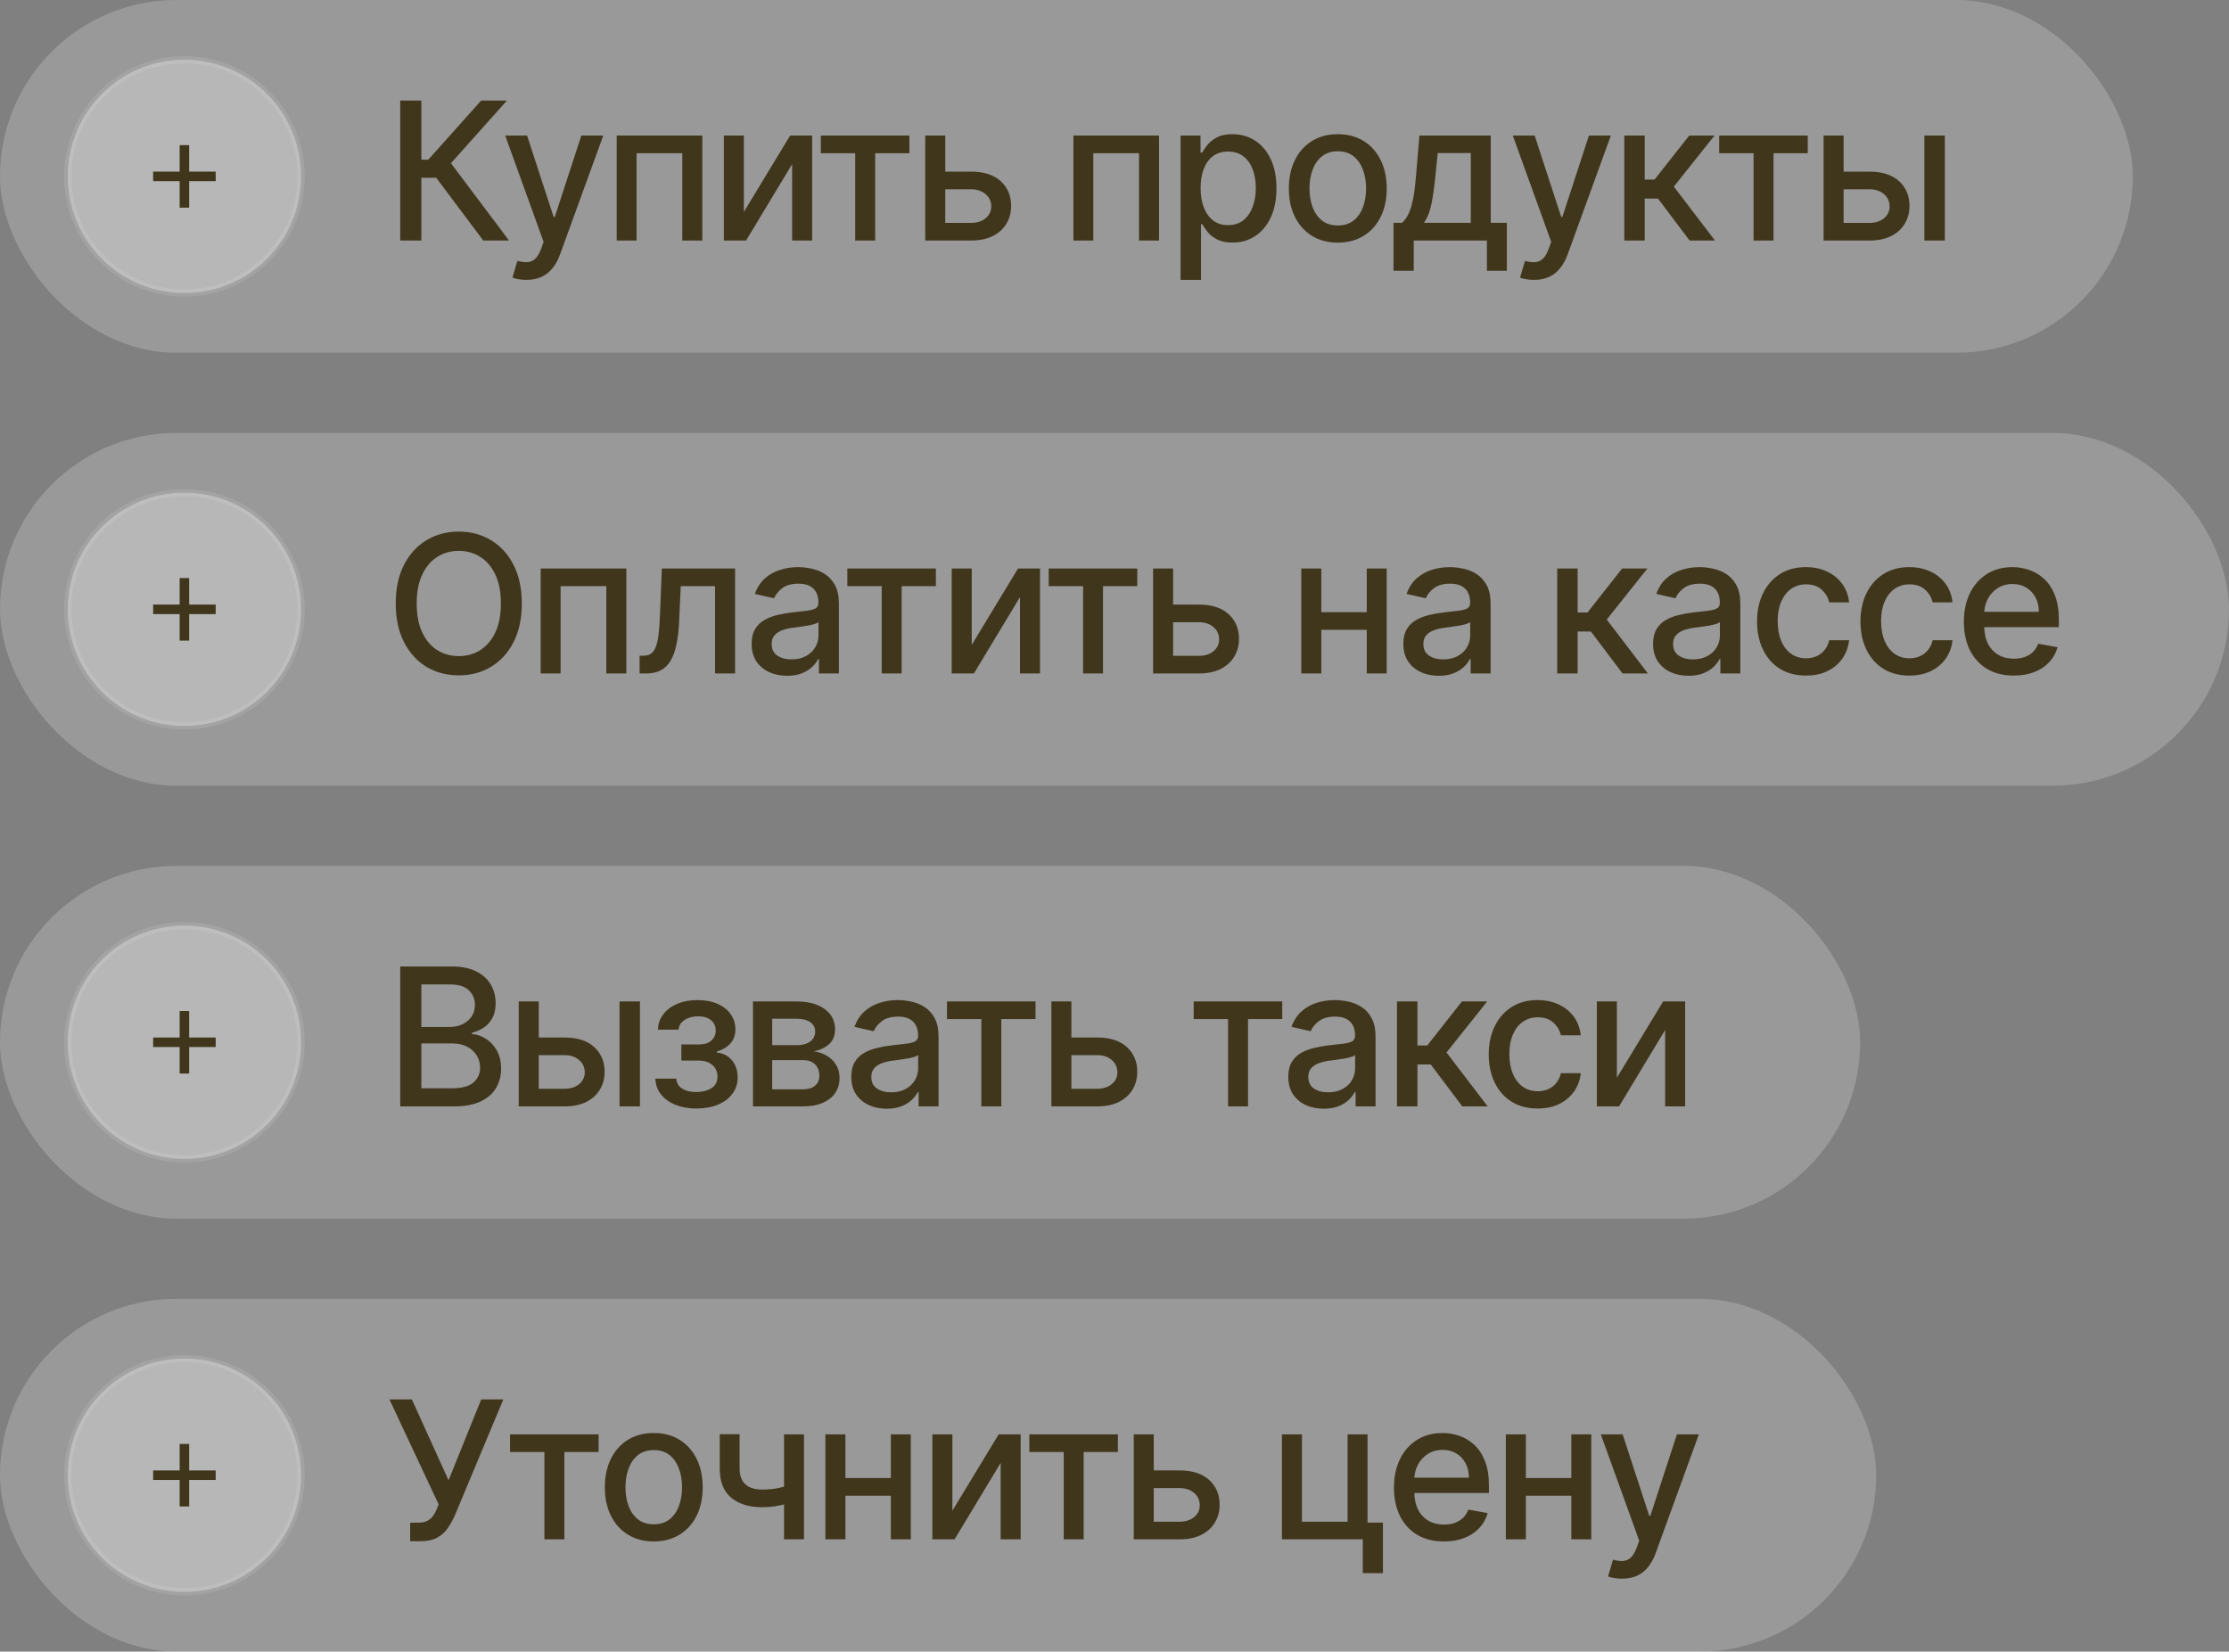 <?xml version="1.0" encoding="UTF-8"?> <svg xmlns="http://www.w3.org/2000/svg" width="139" height="103" viewBox="0 0 139 103" fill="none"><rect x="0" y="0" width="139" height="103" fill="#808080" stroke="none"/><rect width="133" height="22" rx="11" fill="white" fill-opacity="0.2"></rect><g clip-path="url(#clip0_621_20839)"><path d="M18.775 11C18.775 6.982 15.518 3.725 11.5 3.725C7.482 3.725 4.225 6.982 4.225 11C4.225 15.018 7.482 18.275 11.5 18.275C15.518 18.275 18.775 15.018 18.775 11Z" fill="white" fill-opacity="0.3" stroke="white" stroke-opacity="0.1" stroke-width="0.45"></path><path d="M13.45 10.704V11.298H11.797V12.951H11.203V11.298H9.55V10.704H11.203V9.051H11.797V10.704H13.45Z" fill="#40361C"></path></g><path d="M30.136 15L27.204 11.088H26.276V15H24.959V6.273H26.276V9.959H26.706L30.004 6.273H31.611L28.121 10.18L31.743 15H30.136ZM32.825 17.454C32.635 17.454 32.462 17.439 32.306 17.408C32.149 17.379 32.033 17.348 31.956 17.314L32.263 16.27C32.496 16.332 32.703 16.359 32.885 16.351C33.067 16.342 33.227 16.274 33.367 16.146C33.509 16.018 33.634 15.81 33.742 15.52L33.899 15.085L31.504 8.455H32.868L34.526 13.534H34.594L36.252 8.455H37.619L34.922 15.874C34.797 16.215 34.638 16.503 34.445 16.739C34.252 16.977 34.021 17.156 33.754 17.276C33.487 17.395 33.178 17.454 32.825 17.454ZM38.457 15V8.455H43.796V15H42.548V9.554H39.697V15H38.457ZM46.388 13.214L49.273 8.455H50.645V15H49.397V10.236L46.525 15H45.14V8.455H46.388V13.214ZM51.187 9.554V8.455H56.709V9.554H54.575V15H53.33V9.554H51.187ZM58.656 10.704H60.556C61.358 10.704 61.974 10.903 62.406 11.301C62.838 11.699 63.054 12.212 63.054 12.839C63.054 13.249 62.957 13.617 62.764 13.943C62.571 14.27 62.288 14.528 61.916 14.719C61.544 14.906 61.091 15 60.556 15H57.697V8.455H58.946V13.901H60.556C60.923 13.901 61.224 13.805 61.46 13.615C61.696 13.422 61.814 13.176 61.814 12.878C61.814 12.562 61.696 12.305 61.46 12.107C61.224 11.905 60.923 11.804 60.556 11.804H58.656V10.704ZM66.938 15V8.455H72.278V15H71.029V9.554H68.178V15H66.938ZM73.621 17.454V8.455H74.865V9.516H74.972C75.046 9.379 75.152 9.222 75.291 9.043C75.431 8.864 75.624 8.707 75.871 8.574C76.118 8.438 76.445 8.369 76.851 8.369C77.38 8.369 77.851 8.503 78.266 8.77C78.681 9.037 79.006 9.422 79.242 9.925C79.48 10.428 79.6 11.033 79.6 11.74C79.6 12.447 79.482 13.054 79.246 13.56C79.01 14.062 78.686 14.45 78.275 14.723C77.862 14.993 77.392 15.128 76.864 15.128C76.466 15.128 76.141 15.061 75.888 14.928C75.638 14.794 75.442 14.638 75.3 14.459C75.158 14.28 75.049 14.121 74.972 13.982H74.895V17.454H73.621ZM74.87 11.727C74.87 12.188 74.936 12.591 75.07 12.938C75.204 13.284 75.397 13.555 75.65 13.751C75.902 13.945 76.212 14.041 76.579 14.041C76.959 14.041 77.277 13.94 77.533 13.739C77.789 13.534 77.982 13.257 78.112 12.908C78.246 12.558 78.313 12.165 78.313 11.727C78.313 11.296 78.248 10.908 78.117 10.564C77.989 10.22 77.796 9.949 77.537 9.75C77.282 9.551 76.962 9.452 76.579 9.452C76.209 9.452 75.897 9.547 75.641 9.737C75.388 9.928 75.196 10.193 75.066 10.534C74.935 10.875 74.87 11.273 74.87 11.727ZM83.424 15.132C82.811 15.132 82.275 14.992 81.818 14.71C81.361 14.429 81.005 14.036 80.752 13.53C80.5 13.024 80.373 12.433 80.373 11.757C80.373 11.078 80.5 10.484 80.752 9.976C81.005 9.467 81.361 9.072 81.818 8.791C82.275 8.51 82.811 8.369 83.424 8.369C84.038 8.369 84.574 8.51 85.031 8.791C85.488 9.072 85.844 9.467 86.096 9.976C86.349 10.484 86.476 11.078 86.476 11.757C86.476 12.433 86.349 13.024 86.096 13.53C85.844 14.036 85.488 14.429 85.031 14.71C84.574 14.992 84.038 15.132 83.424 15.132ZM83.429 14.062C83.826 14.062 84.156 13.957 84.417 13.747C84.679 13.537 84.872 13.257 84.997 12.908C85.125 12.558 85.189 12.173 85.189 11.753C85.189 11.335 85.125 10.952 84.997 10.602C84.872 10.25 84.679 9.967 84.417 9.754C84.156 9.541 83.826 9.435 83.429 9.435C83.028 9.435 82.696 9.541 82.431 9.754C82.17 9.967 81.976 10.25 81.848 10.602C81.723 10.952 81.66 11.335 81.66 11.753C81.66 12.173 81.723 12.558 81.848 12.908C81.976 13.257 82.17 13.537 82.431 13.747C82.696 13.957 83.028 14.062 83.429 14.062ZM86.899 16.888V13.896H87.431C87.568 13.771 87.683 13.622 87.776 13.449C87.873 13.276 87.954 13.07 88.019 12.831C88.088 12.592 88.144 12.314 88.19 11.996C88.235 11.675 88.275 11.308 88.309 10.896L88.514 8.455H92.963V13.896H93.968V16.888H92.724V15H88.16V16.888H86.899ZM88.795 13.896H91.718V9.545H89.656L89.519 10.896C89.454 11.584 89.372 12.18 89.272 12.686C89.173 13.189 89.014 13.592 88.795 13.896ZM95.659 17.454C95.469 17.454 95.295 17.439 95.139 17.408C94.983 17.379 94.866 17.348 94.79 17.314L95.097 16.27C95.329 16.332 95.537 16.359 95.719 16.351C95.9 16.342 96.061 16.274 96.2 16.146C96.342 16.018 96.467 15.81 96.575 15.52L96.733 15.085L94.338 8.455H95.702L97.359 13.534H97.427L99.085 8.455H100.453L97.756 15.874C97.631 16.215 97.472 16.503 97.278 16.739C97.085 16.977 96.855 17.156 96.588 17.276C96.321 17.395 96.011 17.454 95.659 17.454ZM101.29 15V8.455H102.565V11.199H103.178L105.339 8.455H106.915L104.38 11.638L106.945 15H105.364L103.391 12.383H102.565V15H101.29ZM107.208 9.554V8.455H112.731V9.554H110.596V15H109.352V9.554H107.208ZM114.678 10.704H116.578C117.379 10.704 117.996 10.903 118.428 11.301C118.86 11.699 119.075 12.212 119.075 12.839C119.075 13.249 118.979 13.617 118.786 13.943C118.592 14.27 118.31 14.528 117.938 14.719C117.565 14.906 117.112 15 116.578 15H113.719V8.455H114.967V13.901H116.578C116.945 13.901 117.246 13.805 117.482 13.615C117.717 13.422 117.835 13.176 117.835 12.878C117.835 12.562 117.717 12.305 117.482 12.107C117.246 11.905 116.945 11.804 116.578 11.804H114.678V10.704ZM120.004 15V8.455H121.279V15H120.004Z" fill="#40361C"></path><rect y="27" width="139" height="22" rx="11" fill="white" fill-opacity="0.2"></rect><g clip-path="url(#clip1_621_20839)"><path d="M18.775 38C18.775 33.982 15.518 30.725 11.5 30.725C7.482 30.725 4.225 33.982 4.225 38C4.225 42.017 7.482 45.275 11.5 45.275C15.518 45.275 18.775 42.017 18.775 38Z" fill="white" fill-opacity="0.3" stroke="white" stroke-opacity="0.1" stroke-width="0.45"></path><path d="M13.45 37.704V38.298H11.797V39.951H11.203V38.298H9.55V37.704H11.203V36.051H11.797V37.704H13.45Z" fill="#40361C"></path></g><path d="M32.54 37.636C32.54 38.568 32.369 39.369 32.028 40.04C31.688 40.707 31.22 41.222 30.626 41.582C30.035 41.94 29.364 42.119 28.611 42.119C27.855 42.119 27.18 41.94 26.587 41.582C25.996 41.222 25.53 40.706 25.189 40.035C24.848 39.365 24.678 38.565 24.678 37.636C24.678 36.705 24.848 35.905 25.189 35.237C25.53 34.567 25.996 34.053 26.587 33.695C27.18 33.334 27.855 33.153 28.611 33.153C29.364 33.153 30.035 33.334 30.626 33.695C31.22 34.053 31.688 34.567 32.028 35.237C32.369 35.905 32.54 36.705 32.54 37.636ZM31.236 37.636C31.236 36.926 31.121 36.328 30.891 35.842C30.663 35.354 30.351 34.984 29.953 34.734C29.558 34.481 29.111 34.355 28.611 34.355C28.108 34.355 27.659 34.481 27.264 34.734C26.869 34.984 26.557 35.354 26.327 35.842C26.099 36.328 25.986 36.926 25.986 37.636C25.986 38.347 26.099 38.946 26.327 39.435C26.557 39.92 26.869 40.29 27.264 40.543C27.659 40.793 28.108 40.918 28.611 40.918C29.111 40.918 29.558 40.793 29.953 40.543C30.351 40.29 30.663 39.92 30.891 39.435C31.121 38.946 31.236 38.347 31.236 37.636ZM33.719 42V35.455H39.059V42H37.81V36.554H34.959V42H33.719ZM39.886 42L39.882 40.896H40.117C40.298 40.896 40.45 40.858 40.573 40.781C40.698 40.702 40.8 40.568 40.879 40.381C40.959 40.193 41.02 39.935 41.063 39.605C41.105 39.273 41.136 38.855 41.156 38.352L41.272 35.455H45.84V42H44.591V36.554H42.452L42.35 38.778C42.324 39.318 42.269 39.79 42.183 40.193C42.101 40.597 41.98 40.933 41.821 41.203C41.662 41.47 41.458 41.67 41.208 41.804C40.958 41.935 40.654 42 40.296 42H39.886ZM49.084 42.145C48.669 42.145 48.294 42.068 47.959 41.915C47.623 41.758 47.358 41.533 47.162 41.237C46.969 40.942 46.872 40.58 46.872 40.151C46.872 39.781 46.943 39.477 47.085 39.239C47.227 39 47.419 38.811 47.66 38.672C47.902 38.533 48.172 38.428 48.47 38.356C48.768 38.285 49.072 38.231 49.382 38.195C49.774 38.149 50.092 38.112 50.337 38.084C50.581 38.053 50.758 38.003 50.869 37.935C50.98 37.867 51.035 37.756 51.035 37.602V37.572C51.035 37.2 50.93 36.912 50.72 36.707C50.513 36.503 50.203 36.401 49.791 36.401C49.362 36.401 49.024 36.496 48.777 36.686C48.533 36.874 48.364 37.082 48.27 37.312L47.072 37.04C47.214 36.642 47.422 36.321 47.694 36.077C47.97 35.83 48.287 35.651 48.645 35.54C49.003 35.426 49.379 35.369 49.774 35.369C50.035 35.369 50.312 35.401 50.605 35.463C50.901 35.523 51.176 35.633 51.432 35.795C51.69 35.957 51.902 36.189 52.067 36.49C52.231 36.788 52.314 37.176 52.314 37.653V42H51.069V41.105H51.018C50.936 41.27 50.812 41.432 50.648 41.591C50.483 41.75 50.271 41.882 50.013 41.987C49.754 42.092 49.444 42.145 49.084 42.145ZM49.361 41.122C49.713 41.122 50.014 41.053 50.264 40.913C50.517 40.774 50.709 40.592 50.839 40.368C50.973 40.141 51.04 39.898 51.04 39.639V38.795C50.994 38.841 50.906 38.883 50.776 38.923C50.648 38.96 50.501 38.993 50.337 39.021C50.172 39.047 50.011 39.071 49.855 39.094C49.699 39.114 49.568 39.131 49.463 39.145C49.216 39.176 48.99 39.229 48.785 39.303C48.584 39.376 48.422 39.483 48.3 39.622C48.18 39.758 48.121 39.94 48.121 40.168C48.121 40.483 48.237 40.722 48.47 40.883C48.703 41.043 49 41.122 49.361 41.122ZM52.839 36.554V35.455H58.362V36.554H56.227V42H54.983V36.554H52.839ZM60.598 40.215L63.483 35.455H64.855V42H63.607V37.236L60.734 42H59.349V35.455H60.598V40.215ZM65.397 36.554V35.455H70.919V36.554H68.784V42H67.54V36.554H65.397ZM72.866 37.705H74.766C75.567 37.705 76.184 37.903 76.616 38.301C77.047 38.699 77.263 39.212 77.263 39.84C77.263 40.249 77.167 40.617 76.974 40.943C76.78 41.27 76.498 41.528 76.126 41.719C75.753 41.906 75.3 42 74.766 42H71.907V35.455H73.155V40.901H74.766C75.133 40.901 75.434 40.805 75.67 40.615C75.905 40.422 76.023 40.176 76.023 39.878C76.023 39.562 75.905 39.305 75.67 39.106C75.434 38.905 75.133 38.804 74.766 38.804H72.866V37.705ZM85.584 38.178V39.281H82.038V38.178H85.584ZM82.396 35.455V42H81.148V35.455H82.396ZM86.475 35.455V42H85.23V35.455H86.475ZM89.724 42.145C89.309 42.145 88.934 42.068 88.599 41.915C88.264 41.758 87.998 41.533 87.802 41.237C87.609 40.942 87.512 40.58 87.512 40.151C87.512 39.781 87.583 39.477 87.725 39.239C87.867 39 88.059 38.811 88.301 38.672C88.542 38.533 88.812 38.428 89.11 38.356C89.409 38.285 89.713 38.231 90.022 38.195C90.414 38.149 90.732 38.112 90.977 38.084C91.221 38.053 91.399 38.003 91.509 37.935C91.62 37.867 91.676 37.756 91.676 37.602V37.572C91.676 37.2 91.57 36.912 91.36 36.707C91.153 36.503 90.843 36.401 90.431 36.401C90.002 36.401 89.664 36.496 89.417 36.686C89.173 36.874 89.004 37.082 88.91 37.312L87.713 37.04C87.855 36.642 88.062 36.321 88.335 36.077C88.61 35.83 88.927 35.651 89.285 35.54C89.643 35.426 90.019 35.369 90.414 35.369C90.676 35.369 90.953 35.401 91.245 35.463C91.541 35.523 91.816 35.633 92.072 35.795C92.33 35.957 92.542 36.189 92.707 36.49C92.872 36.788 92.954 37.176 92.954 37.653V42H91.71V41.105H91.659C91.576 41.27 91.453 41.432 91.288 41.591C91.123 41.75 90.911 41.882 90.653 41.987C90.394 42.092 90.085 42.145 89.724 42.145ZM90.001 41.122C90.353 41.122 90.654 41.053 90.904 40.913C91.157 40.774 91.349 40.592 91.48 40.368C91.613 40.141 91.68 39.898 91.68 39.639V38.795C91.634 38.841 91.546 38.883 91.416 38.923C91.288 38.96 91.141 38.993 90.977 39.021C90.812 39.047 90.651 39.071 90.495 39.094C90.339 39.114 90.208 39.131 90.103 39.145C89.856 39.176 89.63 39.229 89.426 39.303C89.224 39.376 89.062 39.483 88.94 39.622C88.82 39.758 88.761 39.94 88.761 40.168C88.761 40.483 88.877 40.722 89.11 40.883C89.343 41.043 89.64 41.122 90.001 41.122ZM97.107 42V35.455H98.381V38.199H98.995L101.155 35.455H102.732L100.196 38.638L102.762 42H101.181L99.208 39.383H98.381V42H97.107ZM105.296 42.145C104.881 42.145 104.506 42.068 104.171 41.915C103.836 41.758 103.57 41.533 103.374 41.237C103.181 40.942 103.085 40.58 103.085 40.151C103.085 39.781 103.156 39.477 103.298 39.239C103.44 39 103.631 38.811 103.873 38.672C104.114 38.533 104.384 38.428 104.683 38.356C104.981 38.285 105.285 38.231 105.595 38.195C105.987 38.149 106.305 38.112 106.549 38.084C106.793 38.053 106.971 38.003 107.082 37.935C107.193 37.867 107.248 37.756 107.248 37.602V37.572C107.248 37.2 107.143 36.912 106.933 36.707C106.725 36.503 106.416 36.401 106.004 36.401C105.575 36.401 105.237 36.496 104.989 36.686C104.745 36.874 104.576 37.082 104.482 37.312L103.285 37.04C103.427 36.642 103.634 36.321 103.907 36.077C104.183 35.83 104.499 35.651 104.857 35.54C105.215 35.426 105.592 35.369 105.987 35.369C106.248 35.369 106.525 35.401 106.818 35.463C107.113 35.523 107.389 35.633 107.644 35.795C107.903 35.957 108.114 36.189 108.279 36.49C108.444 36.788 108.526 37.176 108.526 37.653V42H107.282V41.105H107.231C107.148 41.27 107.025 41.432 106.86 41.591C106.695 41.75 106.484 41.882 106.225 41.987C105.967 42.092 105.657 42.145 105.296 42.145ZM105.573 41.122C105.925 41.122 106.227 41.053 106.477 40.913C106.729 40.774 106.921 40.592 107.052 40.368C107.185 40.141 107.252 39.898 107.252 39.639V38.795C107.207 38.841 107.119 38.883 106.988 38.923C106.86 38.96 106.714 38.993 106.549 39.021C106.384 39.047 106.224 39.071 106.068 39.094C105.911 39.114 105.781 39.131 105.675 39.145C105.428 39.176 105.202 39.229 104.998 39.303C104.796 39.376 104.634 39.483 104.512 39.622C104.393 39.758 104.333 39.94 104.333 40.168C104.333 40.483 104.45 40.722 104.683 40.883C104.916 41.043 105.212 41.122 105.573 41.122ZM112.621 42.132C111.987 42.132 111.442 41.989 110.984 41.702C110.53 41.412 110.18 41.013 109.936 40.504C109.692 39.996 109.569 39.413 109.569 38.757C109.569 38.092 109.694 37.506 109.944 36.997C110.194 36.486 110.547 36.087 111.001 35.8C111.456 35.513 111.991 35.369 112.608 35.369C113.105 35.369 113.548 35.462 113.937 35.646C114.326 35.828 114.64 36.084 114.879 36.413C115.121 36.743 115.264 37.128 115.309 37.568H114.069C114.001 37.261 113.845 36.997 113.601 36.776C113.359 36.554 113.035 36.443 112.629 36.443C112.274 36.443 111.963 36.537 111.696 36.724C111.432 36.909 111.226 37.173 111.078 37.517C110.93 37.858 110.856 38.261 110.856 38.727C110.856 39.205 110.929 39.617 111.074 39.963C111.219 40.31 111.423 40.578 111.687 40.769C111.954 40.959 112.268 41.054 112.629 41.054C112.871 41.054 113.089 41.01 113.285 40.922C113.484 40.831 113.65 40.702 113.784 40.534C113.92 40.367 114.015 40.165 114.069 39.929H115.309C115.264 40.352 115.126 40.73 114.896 41.062C114.666 41.395 114.358 41.656 113.971 41.847C113.588 42.037 113.138 42.132 112.621 42.132ZM119.069 42.132C118.436 42.132 117.89 41.989 117.433 41.702C116.978 41.412 116.629 41.013 116.384 40.504C116.14 39.996 116.018 39.413 116.018 38.757C116.018 38.092 116.143 37.506 116.393 36.997C116.643 36.486 116.995 36.087 117.45 35.8C117.904 35.513 118.44 35.369 119.056 35.369C119.553 35.369 119.997 35.462 120.386 35.646C120.775 35.828 121.089 36.084 121.328 36.413C121.569 36.743 121.713 37.128 121.758 37.568H120.518C120.45 37.261 120.294 36.997 120.049 36.776C119.808 36.554 119.484 36.443 119.078 36.443C118.723 36.443 118.411 36.537 118.144 36.724C117.88 36.909 117.674 37.173 117.526 37.517C117.379 37.858 117.305 38.261 117.305 38.727C117.305 39.205 117.377 39.617 117.522 39.963C117.667 40.31 117.872 40.578 118.136 40.769C118.403 40.959 118.717 41.054 119.078 41.054C119.319 41.054 119.538 41.01 119.734 40.922C119.933 40.831 120.099 40.702 120.232 40.534C120.369 40.367 120.464 40.165 120.518 39.929H121.758C121.713 40.352 121.575 40.73 121.345 41.062C121.115 41.395 120.806 41.656 120.42 41.847C120.036 42.037 119.586 42.132 119.069 42.132ZM125.582 42.132C124.937 42.132 124.381 41.994 123.915 41.719C123.452 41.44 123.094 41.05 122.842 40.547C122.592 40.041 122.467 39.449 122.467 38.77C122.467 38.099 122.592 37.508 122.842 36.997C123.094 36.486 123.447 36.087 123.898 35.8C124.353 35.513 124.884 35.369 125.492 35.369C125.861 35.369 126.219 35.43 126.566 35.553C126.913 35.675 127.224 35.867 127.499 36.128C127.775 36.389 127.992 36.729 128.151 37.146C128.31 37.561 128.39 38.065 128.39 38.659V39.111H123.187V38.156H127.141C127.141 37.821 127.073 37.524 126.937 37.266C126.8 37.004 126.609 36.798 126.361 36.648C126.117 36.497 125.83 36.422 125.501 36.422C125.143 36.422 124.83 36.51 124.563 36.686C124.299 36.859 124.094 37.087 123.95 37.368C123.807 37.646 123.736 37.949 123.736 38.276V39.021C123.736 39.459 123.813 39.831 123.967 40.138C124.123 40.445 124.34 40.679 124.619 40.841C124.897 41 125.222 41.08 125.594 41.08C125.836 41.08 126.056 41.045 126.255 40.977C126.454 40.906 126.626 40.801 126.771 40.662C126.915 40.523 127.026 40.351 127.103 40.146L128.309 40.364C128.212 40.719 128.039 41.03 127.789 41.297C127.542 41.561 127.231 41.767 126.856 41.915C126.484 42.06 126.059 42.132 125.582 42.132Z" fill="#40361C"></path><rect y="54" width="116" height="22" rx="11" fill="white" fill-opacity="0.2"></rect><g clip-path="url(#clip2_621_20839)"><path d="M18.775 65C18.775 60.982 15.518 57.725 11.5 57.725C7.482 57.725 4.225 60.982 4.225 65C4.225 69.017 7.482 72.275 11.5 72.275C15.518 72.275 18.775 69.017 18.775 65Z" fill="white" fill-opacity="0.3" stroke="white" stroke-opacity="0.1" stroke-width="0.45"></path><path d="M13.45 64.704V65.298H11.797V66.951H11.203V65.298H9.55V64.704H11.203V63.051H11.797V64.704H13.45Z" fill="#40361C"></path></g><path d="M24.959 69V60.273H28.155C28.774 60.273 29.287 60.375 29.693 60.58C30.099 60.781 30.403 61.055 30.605 61.402C30.807 61.746 30.908 62.133 30.908 62.565C30.908 62.929 30.841 63.236 30.707 63.486C30.574 63.733 30.395 63.932 30.171 64.082C29.949 64.23 29.704 64.338 29.438 64.406V64.492C29.727 64.506 30.01 64.599 30.285 64.773C30.564 64.943 30.794 65.186 30.976 65.501C31.158 65.817 31.249 66.2 31.249 66.652C31.249 67.098 31.143 67.499 30.933 67.854C30.726 68.206 30.405 68.486 29.97 68.693C29.535 68.898 28.98 69 28.304 69H24.959ZM26.276 67.871H28.176C28.807 67.871 29.259 67.749 29.531 67.504C29.804 67.26 29.94 66.954 29.94 66.588C29.94 66.312 29.871 66.06 29.732 65.829C29.592 65.599 29.393 65.416 29.135 65.28C28.879 65.144 28.575 65.075 28.223 65.075H26.276V67.871ZM26.276 64.048H28.04C28.335 64.048 28.601 63.992 28.837 63.878C29.075 63.764 29.264 63.605 29.403 63.401C29.546 63.193 29.616 62.949 29.616 62.668C29.616 62.307 29.49 62.004 29.237 61.76C28.984 61.516 28.597 61.394 28.074 61.394H26.276V64.048ZM33.307 64.704H35.208C36.009 64.704 36.625 64.903 37.057 65.301C37.489 65.699 37.705 66.212 37.705 66.84C37.705 67.249 37.608 67.617 37.415 67.943C37.222 68.27 36.939 68.528 36.567 68.719C36.195 68.906 35.742 69 35.208 69H32.348V62.455H33.597V67.901H35.208C35.574 67.901 35.875 67.805 36.111 67.615C36.347 67.422 36.465 67.176 36.465 66.878C36.465 66.562 36.347 66.305 36.111 66.106C35.875 65.905 35.574 65.804 35.208 65.804H33.307V64.704ZM38.634 69V62.455H39.908V69H38.634ZM40.87 67.27H42.174C42.191 67.537 42.312 67.743 42.536 67.888C42.763 68.033 43.057 68.105 43.418 68.105C43.785 68.105 44.097 68.027 44.356 67.871C44.614 67.712 44.743 67.466 44.743 67.133C44.743 66.935 44.694 66.761 44.594 66.614C44.498 66.463 44.36 66.347 44.181 66.264C44.005 66.182 43.796 66.141 43.554 66.141H42.489V65.139H43.554C43.915 65.139 44.185 65.057 44.364 64.892C44.543 64.727 44.633 64.521 44.633 64.274C44.633 64.007 44.536 63.793 44.343 63.631C44.153 63.466 43.887 63.383 43.546 63.383C43.199 63.383 42.911 63.462 42.681 63.618C42.451 63.771 42.33 63.97 42.319 64.215H41.032C41.04 63.848 41.151 63.527 41.364 63.251C41.58 62.973 41.87 62.757 42.233 62.604C42.6 62.447 43.016 62.369 43.482 62.369C43.968 62.369 44.388 62.447 44.743 62.604C45.099 62.76 45.373 62.976 45.566 63.251C45.762 63.527 45.86 63.844 45.86 64.202C45.86 64.562 45.752 64.858 45.536 65.088C45.323 65.315 45.045 65.479 44.701 65.578V65.646C44.954 65.663 45.178 65.74 45.374 65.876C45.57 66.013 45.724 66.193 45.834 66.418C45.945 66.642 46.001 66.896 46.001 67.18C46.001 67.581 45.89 67.928 45.668 68.22C45.449 68.513 45.145 68.739 44.756 68.898C44.37 69.054 43.928 69.132 43.431 69.132C42.948 69.132 42.515 69.057 42.131 68.906C41.751 68.753 41.448 68.537 41.224 68.258C41.002 67.98 40.884 67.651 40.87 67.27ZM46.956 69V62.455H49.671C50.409 62.455 50.995 62.612 51.426 62.928C51.858 63.24 52.074 63.665 52.074 64.202C52.074 64.585 51.952 64.889 51.708 65.114C51.463 65.338 51.139 65.489 50.736 65.565C51.029 65.599 51.297 65.688 51.541 65.829C51.786 65.969 51.982 66.156 52.13 66.392C52.28 66.628 52.355 66.909 52.355 67.236C52.355 67.582 52.266 67.889 52.087 68.156C51.908 68.421 51.648 68.628 51.307 68.778C50.969 68.926 50.561 69 50.084 69H46.956ZM48.154 67.935H50.084C50.399 67.935 50.647 67.859 50.825 67.709C51.005 67.558 51.094 67.354 51.094 67.095C51.094 66.791 51.005 66.553 50.825 66.379C50.647 66.203 50.399 66.115 50.084 66.115H48.154V67.935ZM48.154 65.182H49.684C49.922 65.182 50.127 65.148 50.297 65.079C50.47 65.011 50.602 64.915 50.693 64.79C50.787 64.662 50.834 64.511 50.834 64.338C50.834 64.085 50.73 63.888 50.523 63.746C50.316 63.604 50.032 63.533 49.671 63.533H48.154V65.182ZM55.298 69.145C54.883 69.145 54.508 69.068 54.173 68.915C53.838 68.758 53.572 68.533 53.376 68.237C53.183 67.942 53.086 67.579 53.086 67.151C53.086 66.781 53.157 66.477 53.299 66.239C53.441 66 53.633 65.811 53.875 65.672C54.116 65.533 54.386 65.428 54.684 65.356C54.983 65.285 55.287 65.231 55.596 65.195C55.988 65.149 56.306 65.112 56.551 65.084C56.795 65.053 56.973 65.003 57.083 64.935C57.194 64.867 57.25 64.756 57.25 64.602V64.572C57.25 64.2 57.145 63.912 56.934 63.707C56.727 63.503 56.417 63.401 56.005 63.401C55.576 63.401 55.238 63.496 54.991 63.686C54.747 63.874 54.578 64.082 54.484 64.312L53.287 64.04C53.429 63.642 53.636 63.321 53.909 63.077C54.184 62.83 54.501 62.651 54.859 62.54C55.217 62.426 55.593 62.369 55.988 62.369C56.25 62.369 56.527 62.401 56.819 62.463C57.115 62.523 57.39 62.633 57.646 62.795C57.904 62.957 58.116 63.189 58.281 63.49C58.446 63.788 58.528 64.176 58.528 64.653V69H57.284V68.105H57.233C57.15 68.27 57.027 68.432 56.862 68.591C56.697 68.75 56.485 68.882 56.227 68.987C55.968 69.092 55.659 69.145 55.298 69.145ZM55.575 68.122C55.927 68.122 56.228 68.053 56.478 67.913C56.731 67.774 56.923 67.592 57.054 67.368C57.187 67.141 57.254 66.898 57.254 66.639V65.796C57.208 65.841 57.12 65.883 56.99 65.923C56.862 65.96 56.715 65.993 56.551 66.021C56.386 66.047 56.225 66.071 56.069 66.094C55.913 66.114 55.782 66.131 55.677 66.145C55.43 66.176 55.204 66.229 55 66.303C54.798 66.376 54.636 66.483 54.514 66.622C54.395 66.758 54.335 66.94 54.335 67.168C54.335 67.483 54.451 67.722 54.684 67.883C54.917 68.043 55.214 68.122 55.575 68.122ZM59.053 63.554V62.455H64.576V63.554H62.441V69H61.197V63.554H59.053ZM66.522 64.704H68.423C69.224 64.704 69.841 64.903 70.272 65.301C70.704 65.699 70.92 66.212 70.92 66.84C70.92 67.249 70.824 67.617 70.63 67.943C70.437 68.27 70.155 68.528 69.782 68.719C69.41 68.906 68.957 69 68.423 69H65.564V62.455H66.812V67.901H68.423C68.79 67.901 69.091 67.805 69.326 67.615C69.562 67.422 69.68 67.176 69.68 66.878C69.68 66.562 69.562 66.305 69.326 66.106C69.091 65.905 68.79 65.804 68.423 65.804H66.522V64.704ZM74.438 63.554V62.455H79.961V63.554H77.826V69H76.582V63.554H74.438ZM82.549 69.145C82.134 69.145 81.759 69.068 81.424 68.915C81.088 68.758 80.823 68.533 80.627 68.237C80.434 67.942 80.337 67.579 80.337 67.151C80.337 66.781 80.408 66.477 80.55 66.239C80.692 66 80.884 65.811 81.125 65.672C81.367 65.533 81.637 65.428 81.935 65.356C82.233 65.285 82.537 65.231 82.847 65.195C83.239 65.149 83.557 65.112 83.802 65.084C84.046 65.053 84.223 65.003 84.334 64.935C84.445 64.867 84.5 64.756 84.5 64.602V64.572C84.5 64.2 84.395 63.912 84.185 63.707C83.978 63.503 83.668 63.401 83.256 63.401C82.827 63.401 82.489 63.496 82.242 63.686C81.998 63.874 81.829 64.082 81.735 64.312L80.537 64.04C80.679 63.642 80.887 63.321 81.159 63.077C81.435 62.83 81.752 62.651 82.11 62.54C82.468 62.426 82.844 62.369 83.239 62.369C83.5 62.369 83.777 62.401 84.07 62.463C84.365 62.523 84.641 62.633 84.897 62.795C85.155 62.957 85.367 63.189 85.532 63.49C85.696 63.788 85.779 64.176 85.779 64.653V69H84.534V68.105H84.483C84.401 68.27 84.277 68.432 84.113 68.591C83.948 68.75 83.736 68.882 83.478 68.987C83.219 69.092 82.909 69.145 82.549 69.145ZM82.826 68.122C83.178 68.122 83.479 68.053 83.729 67.913C83.982 67.774 84.174 67.592 84.304 67.368C84.438 67.141 84.505 66.898 84.505 66.639V65.796C84.459 65.841 84.371 65.883 84.24 65.923C84.113 65.96 83.966 65.993 83.802 66.021C83.637 66.047 83.476 66.071 83.32 66.094C83.164 66.114 83.033 66.131 82.928 66.145C82.681 66.176 82.455 66.229 82.25 66.303C82.049 66.376 81.887 66.483 81.765 66.622C81.645 66.758 81.586 66.94 81.586 67.168C81.586 67.483 81.702 67.722 81.935 67.883C82.168 68.043 82.465 68.122 82.826 68.122ZM87.116 69V62.455H88.39V65.199H89.004L91.164 62.455H92.741L90.205 65.638L92.771 69H91.19L89.217 66.383H88.39V69H87.116ZM95.888 69.132C95.254 69.132 94.709 68.989 94.252 68.702C93.797 68.412 93.448 68.013 93.203 67.504C92.959 66.996 92.837 66.413 92.837 65.757C92.837 65.092 92.962 64.506 93.212 63.997C93.462 63.486 93.814 63.087 94.269 62.8C94.723 62.513 95.259 62.369 95.875 62.369C96.372 62.369 96.816 62.462 97.205 62.646C97.594 62.828 97.908 63.084 98.147 63.413C98.388 63.743 98.531 64.128 98.577 64.568H97.337C97.269 64.261 97.112 63.997 96.868 63.776C96.627 63.554 96.303 63.443 95.897 63.443C95.541 63.443 95.23 63.537 94.963 63.724C94.699 63.909 94.493 64.173 94.345 64.517C94.198 64.858 94.124 65.261 94.124 65.727C94.124 66.204 94.196 66.617 94.341 66.963C94.486 67.31 94.691 67.578 94.955 67.769C95.222 67.959 95.536 68.054 95.897 68.054C96.138 68.054 96.357 68.01 96.553 67.922C96.752 67.831 96.918 67.702 97.051 67.534C97.188 67.367 97.283 67.165 97.337 66.929H98.577C98.531 67.352 98.394 67.73 98.164 68.062C97.933 68.395 97.625 68.656 97.239 68.847C96.855 69.037 96.405 69.132 95.888 69.132ZM100.828 67.215L103.713 62.455H105.085V69H103.837V64.236L100.964 69H99.579V62.455H100.828V67.215Z" fill="#40361C"></path><rect y="81" width="117" height="22" rx="11" fill="white" fill-opacity="0.2"></rect><g clip-path="url(#clip3_621_20839)"><path d="M18.775 92C18.775 87.982 15.518 84.725 11.5 84.725C7.482 84.725 4.225 87.982 4.225 92C4.225 96.017 7.482 99.275 11.5 99.275C15.518 99.275 18.775 96.017 18.775 92Z" fill="white" fill-opacity="0.3" stroke="white" stroke-opacity="0.1" stroke-width="0.45"></path><path d="M13.45 91.704V92.298H11.797V93.951H11.203V92.298H9.55V91.704H11.203V90.051H11.797V91.704H13.45Z" fill="#40361C"></path></g><path d="M25.577 96.119V94.96H26.101C26.32 94.96 26.5 94.923 26.642 94.849C26.787 94.776 26.905 94.676 26.996 94.551C27.09 94.423 27.168 94.284 27.23 94.133L27.354 93.822L24.285 87.273H25.683L27.972 92.318L30.009 87.273H31.389L28.372 94.487C28.244 94.777 28.097 95.046 27.929 95.293C27.764 95.54 27.544 95.74 27.268 95.894C26.993 96.044 26.628 96.119 26.173 96.119H25.577ZM31.806 90.554V89.454H37.329V90.554H35.194V96H33.949V90.554H31.806ZM40.769 96.132C40.155 96.132 39.62 95.992 39.162 95.71C38.705 95.429 38.35 95.035 38.097 94.53C37.844 94.024 37.718 93.433 37.718 92.757C37.718 92.078 37.844 91.484 38.097 90.976C38.35 90.467 38.705 90.072 39.162 89.791C39.62 89.51 40.155 89.369 40.769 89.369C41.382 89.369 41.918 89.51 42.375 89.791C42.833 90.072 43.188 90.467 43.441 90.976C43.693 91.484 43.82 92.078 43.82 92.757C43.82 93.433 43.693 94.024 43.441 94.53C43.188 95.035 42.833 95.429 42.375 95.71C41.918 95.992 41.382 96.132 40.769 96.132ZM40.773 95.062C41.171 95.062 41.5 94.957 41.761 94.747C42.023 94.537 42.216 94.257 42.341 93.908C42.469 93.558 42.533 93.173 42.533 92.753C42.533 92.335 42.469 91.952 42.341 91.602C42.216 91.25 42.023 90.967 41.761 90.754C41.5 90.541 41.171 90.435 40.773 90.435C40.372 90.435 40.04 90.541 39.776 90.754C39.514 90.967 39.32 91.25 39.192 91.602C39.067 91.952 39.004 92.335 39.004 92.753C39.004 93.173 39.067 93.558 39.192 93.908C39.32 94.257 39.514 94.537 39.776 94.747C40.04 94.957 40.372 95.062 40.773 95.062ZM50.136 89.454V96H48.892V89.454H50.136ZM49.595 92.493V93.592C49.399 93.672 49.192 93.743 48.973 93.805C48.754 93.865 48.524 93.912 48.283 93.946C48.041 93.98 47.79 93.997 47.528 93.997C46.719 93.997 46.075 93.8 45.598 93.405C45.121 93.007 44.882 92.399 44.882 91.581V89.442H46.122V91.581C46.122 91.891 46.179 92.142 46.292 92.335C46.406 92.528 46.568 92.671 46.778 92.761C46.989 92.852 47.239 92.898 47.528 92.898C47.912 92.898 48.266 92.862 48.589 92.791C48.916 92.717 49.251 92.618 49.595 92.493ZM55.907 92.178V93.281H52.362V92.178H55.907ZM52.72 89.454V96H51.471V89.454H52.72ZM56.798 89.454V96H55.554V89.454H56.798ZM59.391 94.215L62.276 89.454H63.648V96H62.4V91.236L59.527 96H58.142V89.454H59.391V94.215ZM64.189 90.554V89.454H69.712V90.554H67.577V96H66.333V90.554H64.189ZM71.659 91.704H73.559C74.36 91.704 74.977 91.903 75.409 92.301C75.84 92.699 76.056 93.212 76.056 93.84C76.056 94.249 75.96 94.617 75.767 94.943C75.573 95.27 75.291 95.528 74.919 95.719C74.546 95.906 74.093 96 73.559 96H70.7V89.454H71.948V94.901H73.559C73.926 94.901 74.227 94.805 74.463 94.615C74.698 94.422 74.816 94.176 74.816 93.878C74.816 93.562 74.698 93.305 74.463 93.106C74.227 92.905 73.926 92.804 73.559 92.804H71.659V91.704ZM85.28 89.454V94.956H86.239V98.109H84.982V96H79.941V89.454H81.189V94.901H84.036V89.454H85.28ZM90.042 96.132C89.397 96.132 88.842 95.994 88.376 95.719C87.913 95.44 87.555 95.05 87.302 94.547C87.052 94.041 86.927 93.449 86.927 92.77C86.927 92.099 87.052 91.508 87.302 90.997C87.555 90.486 87.907 90.087 88.359 89.8C88.814 89.513 89.345 89.369 89.953 89.369C90.322 89.369 90.68 89.43 91.027 89.553C91.373 89.675 91.684 89.867 91.96 90.128C92.236 90.389 92.453 90.729 92.612 91.146C92.771 91.561 92.851 92.065 92.851 92.659V93.111H87.647V92.156H91.602C91.602 91.821 91.534 91.524 91.397 91.266C91.261 91.004 91.069 90.798 90.822 90.648C90.578 90.497 90.291 90.422 89.961 90.422C89.603 90.422 89.291 90.51 89.024 90.686C88.76 90.859 88.555 91.087 88.41 91.368C88.268 91.646 88.197 91.949 88.197 92.276V93.021C88.197 93.459 88.274 93.831 88.427 94.138C88.584 94.445 88.801 94.679 89.079 94.841C89.358 95 89.683 95.079 90.055 95.079C90.297 95.079 90.517 95.046 90.716 94.977C90.915 94.906 91.086 94.801 91.231 94.662C91.376 94.523 91.487 94.351 91.564 94.146L92.77 94.364C92.673 94.719 92.5 95.03 92.25 95.297C92.003 95.561 91.692 95.767 91.317 95.915C90.944 96.06 90.52 96.132 90.042 96.132ZM98.34 92.178V93.281H94.795V92.178H98.34ZM95.153 89.454V96H93.904V89.454H95.153ZM99.231 89.454V96H97.987V89.454H99.231ZM101.147 98.454C100.956 98.454 100.783 98.439 100.627 98.408C100.47 98.379 100.354 98.348 100.277 98.314L100.584 97.27C100.817 97.332 101.024 97.359 101.206 97.351C101.388 97.342 101.549 97.274 101.688 97.146C101.83 97.019 101.955 96.81 102.063 96.52L102.22 96.085L99.826 89.454H101.189L102.847 94.534H102.915L104.573 89.454H105.941L103.243 96.874C103.118 97.215 102.959 97.503 102.766 97.739C102.573 97.977 102.343 98.156 102.076 98.276C101.809 98.395 101.499 98.454 101.147 98.454Z" fill="#40361C"></path><defs><clipPath id="clip0_621_20839"><rect width="15" height="15" fill="white" transform="translate(4 3.5)"></rect></clipPath><clipPath id="clip1_621_20839"><rect width="15" height="15" fill="white" transform="translate(4 30.5)"></rect></clipPath><clipPath id="clip2_621_20839"><rect width="15" height="15" fill="white" transform="translate(4 57.5)"></rect></clipPath><clipPath id="clip3_621_20839"><rect width="15" height="15" fill="white" transform="translate(4 84.5)"></rect></clipPath></defs></svg> 